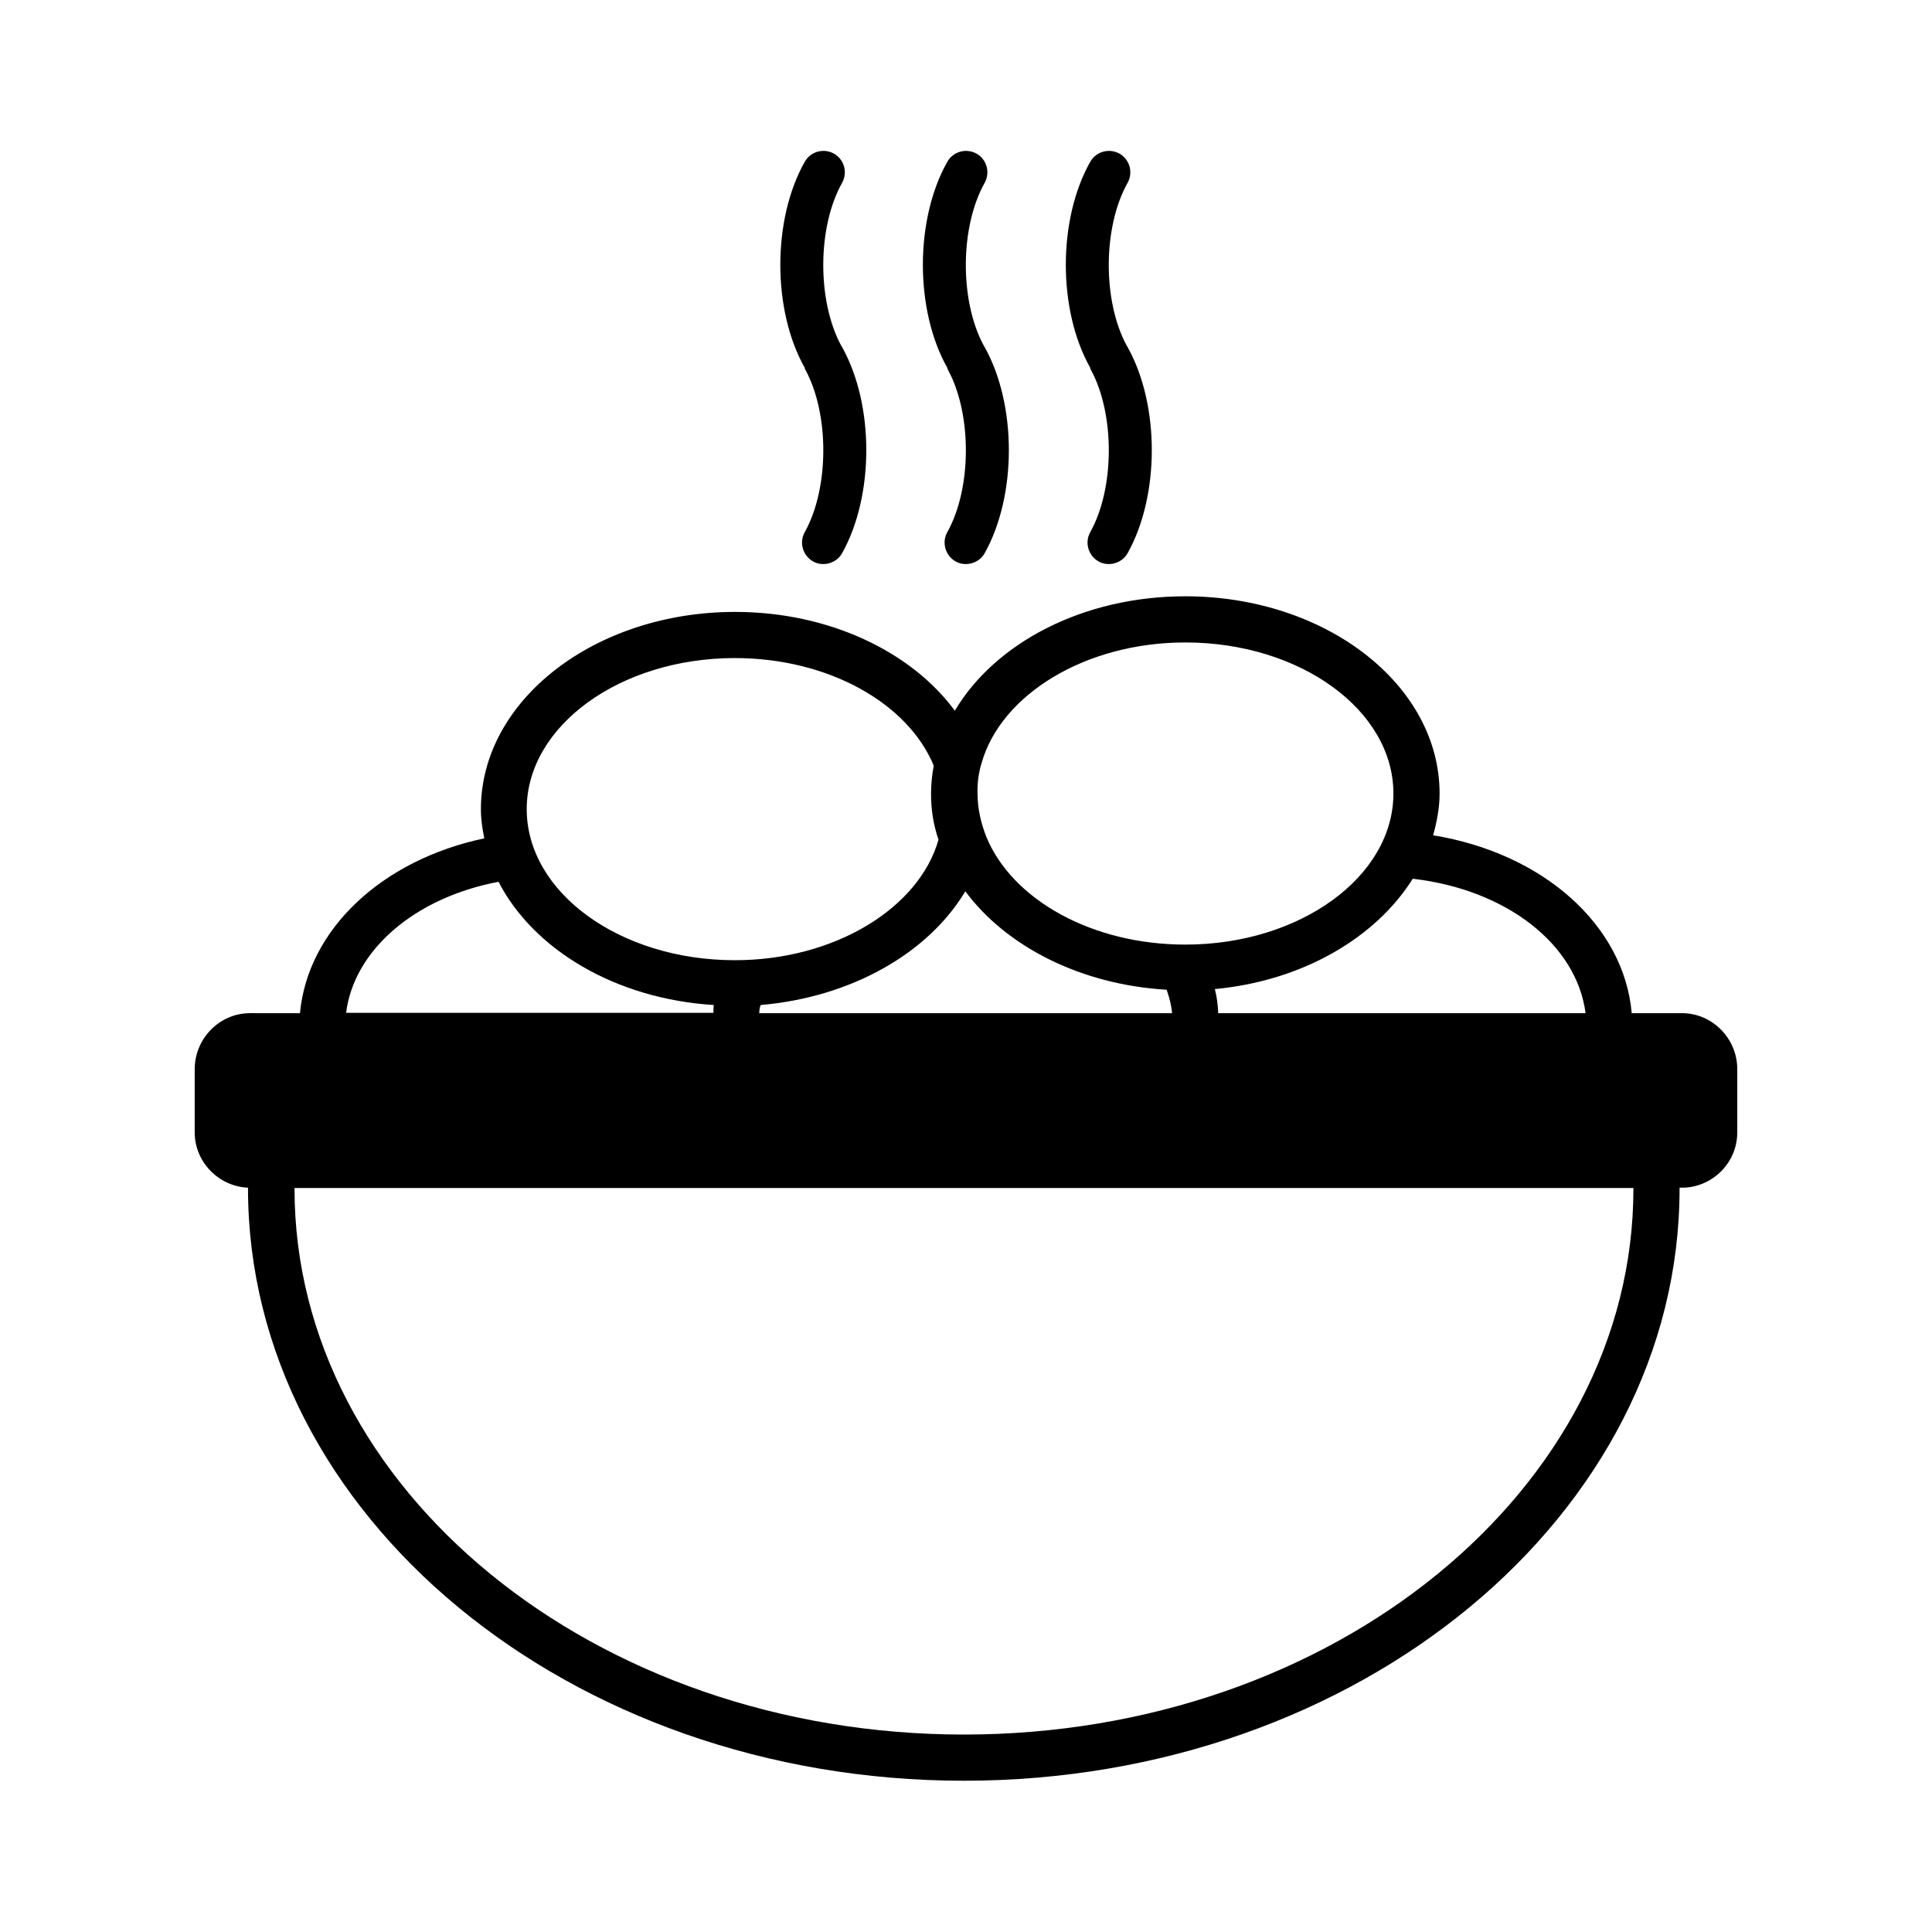 <?xml version="1.0" encoding="UTF-8"?>
<!-- Uploaded to: SVG Find, www.svgrepo.com, Generator: SVG Find Mixer Tools -->
<svg fill="#000000" width="800px" height="800px" version="1.1" viewBox="144 144 512 512" xmlns="http://www.w3.org/2000/svg">
 <g>
  <path d="m357.45 242.02c6.387 11.785 6.297 31.398-0.18 43.004-1.531 2.699-0.539 6.207 2.16 7.738 0.898 0.539 1.801 0.719 2.789 0.719 1.98 0 3.957-1.078 4.949-2.879 8.547-15.293 8.547-39.316 0-54.609-0.09-0.18-0.18-0.27-0.27-0.449-6.387-11.875-6.297-31.398 0.27-43.094 1.531-2.789 0.539-6.207-2.16-7.738-2.789-1.531-6.207-0.539-7.738 2.16-8.637 15.293-8.637 39.316 0 54.609 0 0.27 0.09 0.449 0.18 0.539z"/>
  <path d="m395.23 242.02c6.387 11.785 6.297 31.398-0.18 43.004-1.531 2.699-0.539 6.207 2.16 7.738 0.898 0.539 1.801 0.719 2.789 0.719 1.98 0 3.957-1.078 4.949-2.879 8.547-15.293 8.547-39.316 0-54.609-0.09-0.18-0.18-0.27-0.27-0.449-6.387-11.875-6.297-31.398 0.27-43.094 1.531-2.789 0.539-6.207-2.16-7.738-2.789-1.531-6.207-0.539-7.738 2.16-8.637 15.293-8.637 39.316 0 54.609 0.09 0.27 0.09 0.449 0.18 0.539z"/>
  <path d="m433.11 242.02c6.387 11.785 6.297 31.398-0.18 43.004-1.531 2.699-0.539 6.207 2.16 7.738 0.898 0.539 1.801 0.719 2.789 0.719 1.98 0 3.957-1.078 4.949-2.879 8.547-15.293 8.547-39.316 0-54.609-0.09-0.18-0.18-0.27-0.27-0.449-6.387-11.875-6.297-31.398 0.27-43.094 1.531-2.789 0.539-6.207-2.16-7.738-2.789-1.531-6.207-0.539-7.738 2.16-8.637 15.293-8.637 39.316 0 54.609 0 0.27 0.09 0.449 0.18 0.539z"/>
  <path d="m589.74 412.5h-13.316c-2.07-23.391-23.48-42.375-52.629-47.141 0.988-3.598 1.711-7.289 1.711-11.066 0-28.879-30.23-52.27-67.383-52.27-27.078 0-50.383 12.324-61.086 30.32-11.516-15.652-33.379-26.18-58.207-26.18-37.156 0-67.383 23.391-67.383 52.27 0 2.609 0.359 5.129 0.898 7.738-27.258 5.758-46.781 24.199-48.852 46.332l-13.23-0.004c-8.098 0-14.664 6.746-14.664 14.844v16.734c0 7.918 6.387 14.305 14.035 14.664h0.09v0.27c0.086 86.457 85.105 156.9 189.73 156.9 104.63 0 189.65-70.445 189.65-156.9v-0.27h1.258c7.738-0.359 14.035-6.746 14.035-14.664v-16.734c0.004-8.188-6.656-14.844-14.66-14.844zm-25.551 0h-97.344c-0.09-2.16-0.359-4.32-0.898-6.387 23.211-2.16 42.645-13.586 52.449-29.238 24.918 2.879 43.453 17.453 45.793 35.625zm-160.05-66.305c5.129-18.082 27.441-31.938 53.98-31.938 30.5 0 55.148 17.992 55.148 40.035s-24.742 40.035-55.148 40.035c-24.832 0-45.883-11.965-52.719-28.52-1.441-3.688-2.34-7.469-2.34-11.516-0.09-2.789 0.27-5.488 1.078-8.098zm-4.316 34.008c10.797 14.574 30.5 24.742 53.352 26.09 0.719 2.07 1.258 4.137 1.441 6.207h-109.4c0-0.719 0.09-1.441 0.359-2.16 24.109-2.07 44.441-13.766 54.25-30.137zm-61.09-61.809c24.832 0 45.883 11.965 52.719 28.52-0.449 2.43-0.719 4.859-0.719 7.379 0 4.32 0.629 8.277 1.98 12.234-5.129 18.082-27.441 31.938-53.98 31.938-30.5 0-55.148-17.992-55.148-40.035 0-22.043 24.742-40.035 55.148-40.035zm-62.613 59.289c9.266 17.992 31.039 31.039 57.039 32.656-0.09 0.719-0.09 1.348-0.09 2.07h-97.348c2.07-16.555 18.086-30.5 40.398-34.727zm123.34 225.99c-97.793 0-177.41-64.957-177.41-144.66v-0.18h354.82v0.18c0.004 79.711-79.617 144.66-177.41 144.66z"/>
 </g>
</svg>